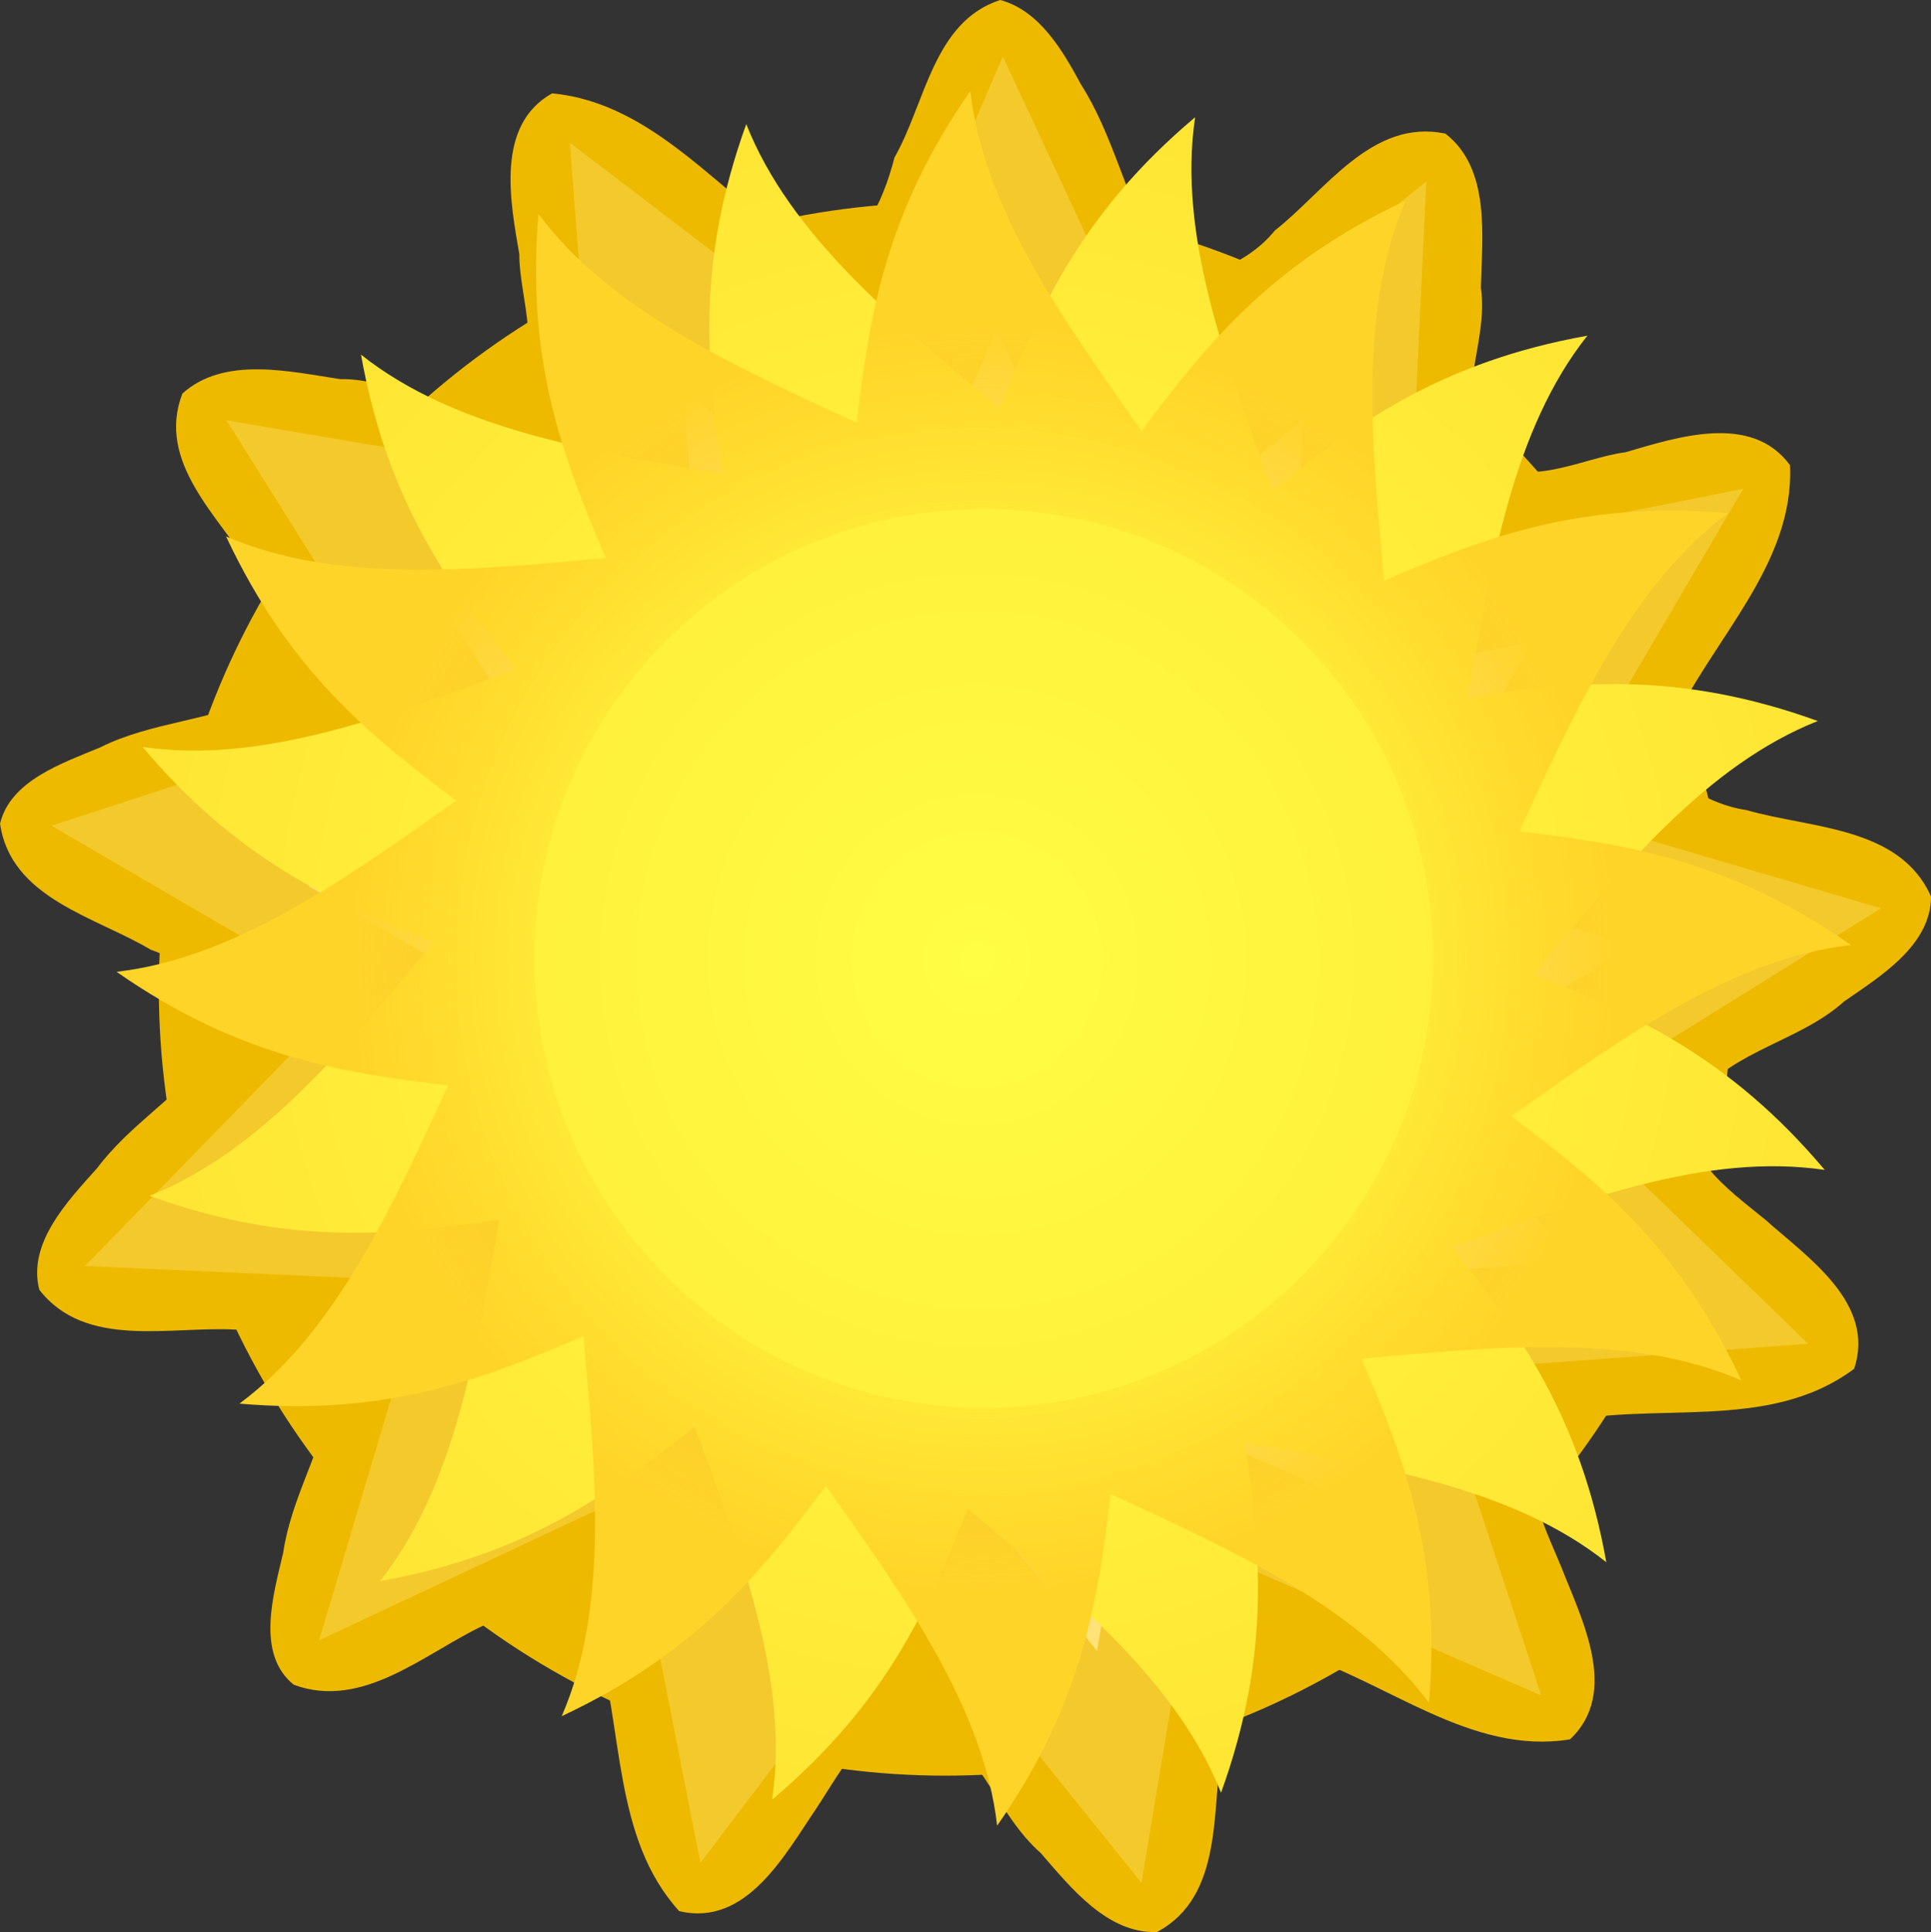 <?xml version="1.0" encoding="UTF-8"?>
<svg version="1.1" viewBox="0 0 158.1 158.17" xmlns="http://www.w3.org/2000/svg">
<rect x="0" y="0" width="158.1" height="158.17" fill="#333333" stroke="none"/>
<defs>
<radialGradient id="b" cx="-4835.7" cy="-854.62" r="131.7" gradientTransform="matrix(1.752,-1.0524e-7,1.0756e-7,1.79,3635.4,675.39)" gradientUnits="userSpaceOnUse">
<stop stop-color="#fffd44" offset="0"/>
<stop stop-color="#ffd429" offset="1"/>
</radialGradient>
<radialGradient id="a" cx="-5654.7" cy="2526.4" r="474.77" gradientTransform="matrix(.286 0 0 .286 -3218.5 -1577.2)" gradientUnits="userSpaceOnUse">
<stop stop-color="#ffd429" stop-opacity="0" offset="0"/>
<stop stop-color="#ffd429" stop-opacity="0" offset=".426"/>
<stop stop-color="#ffd429" offset=".73"/>
<stop stop-color="#ffd429" offset="1"/>
</radialGradient>
</defs>
<g transform="translate(-246.66 -196.14)">
<path d="m328.55 196.14c-5.482 1.77-6.139 8.505-8.654 12.891-0.892 3.433-2.9 8.722-7.42 7.439-6.762-4.263-12.161-11.882-20.614-12.688-4.647 2.609-3.422 8.859-2.684 13.17-0.02 3.711 2.304 8.754-1.15 11.51-4.432 2.271-8.953-1.392-13.513-1.284-4.188-0.631-9.496-1.903-12.922 1.179-2.168 5.621 3.007 10.08 5.701 14.43 2.46 2.651 5.089 8.042 0.829 10.343-4.181 2.041-9.036 2.083-13.235 4.185-3.063 1.282-7.388 2.712-8.223 6.253 0.875 6.126 7.815 7.62 12.341 10.324 3.426 1.152 7.694 5.035 4.8 8.753-2.731 3.357-6.567 5.623-9.189 9.12-2.39 2.671-5.724 6.129-4.74 9.959 3.792 4.896 10.737 2.958 16.096 3.267 3.525-0.551 8.794 1.165 7.849 5.636-0.887 4.337-3.343 8.249-3.978 12.642-0.802 3.413-2.257 8.272 0.869 10.795 5.7 2.104 10.806-2.656 15.599-4.886 2.688-1.754 8.273-3.309 9.149 1.076 2.269 7.37 1.335 16.313 6.803 22.337 5.525 1.331 8.694-4.682 11.26-8.446 2.083-3.113 4.717-8.613 9.329-7.023 4.182 2.412 5.457 7.597 9.016 10.716 2.461 2.835 5.462 6.624 9.524 6.466 5.485-2.941 4.448-10.044 5.321-15.271 0.059-3.329 1.759-9.272 6.137-7.513 7.38 2.273 14.261 8.337 22.355 7.011 4.089-3.844 0.935-9.872-0.726-14.132-1.429-3.49-4.191-8.623-0.65-11.699 8.149-1.972 17.54 0.791 24.632-4.5 1.802-5.385-3.826-9.137-7.263-12.205-2.869-2.37-7.944-5.797-5.574-10.093 3.094-3.822 8.426-4.539 12.029-7.786 2.985-2.061 7.088-4.586 7.112-8.575-2.558-5.772-9.847-5.563-15.109-7.082-3.209-0.457-8.343-3.143-6.054-6.984 3.212-6.981 9.976-13.091 9.614-21.254-3.162-4.307-9.237-2.293-13.483-1.056-3.701 0.46-8.966 3.549-11.797-0.264-2.238-4.159 0.62-8.795-0.03-13.195 0.095-4.214 0.81-9.75-2.906-12.627-6.015-1.267-9.837 4.692-13.964 7.932-2.318 2.884-7.628 5.378-9.979 1.177-2.319-4.216-3.286-9.046-5.901-13.151-1.498-2.773-3.398-6.034-6.605-6.899z" color="#000000" color-rendering="auto" fill="#edba00" image-rendering="auto" shape-rendering="auto" solid-color="#000000" style="isolation:auto;mix-blend-mode:normal;text-decoration-color:#000000;text-decoration-line:none;text-decoration-style:solid"/>
<circle cx="324.06" cy="277.11" r="64.395" fill="#edba00"/>
<path d="m372.85 334.94-28.132-12.225-4.6 27.564-19.229-23.898-16.883 22.27-5.92-30.097-25.298 11.873 8.745-29.401-27.918-1.244 21.406-21.969-24.142-14.075 29.164-9.505-14.836-23.682 30.24 5.137-2.131-27.864 24.389 18.602 11.063-25.663 12.951 27.806 21.721-17.582-1.455 30.639 27.404-5.474-15.527 26.454 26.809 7.889-26.042 16.208 20.072 19.444-30.591 2.249z" color="#000000" color-rendering="auto" fill="#ffe378" image-rendering="auto" opacity=".371" shape-rendering="auto" solid-color="#000000" style="isolation:auto;mix-blend-mode:normal;text-decoration-color:#000000;text-decoration-line:none;text-decoration-style:solid"/>
<path d="m360.17 320.19-20.359-8.847-3.329 19.948-13.916-17.295-12.218 16.116-4.284-21.781-18.308 8.592 6.329-21.277-20.204-0.9 15.492-15.899-17.471-10.186 21.106-6.878-10.736-17.139 21.885 3.718-1.542-20.165 17.65 13.462 8.006-18.572 9.372 20.123 15.72-12.724-1.053 22.173 19.832-3.961-11.237 19.144 19.401 5.709-18.846 11.73 14.526 14.071-22.139 1.628z" color="#000000" color-rendering="auto" fill="#ffe378" image-rendering="auto" shape-rendering="auto" solid-color="#000000" style="isolation:auto;mix-blend-mode:normal;text-decoration-color:#000000;text-decoration-line:none;text-decoration-style:solid"/>
<circle cx="327.15" cy="275.7" r="19.779" fill="#fff" opacity=".313"/>
<g transform="matrix(.652 0 0 .652 -122.07 -206.7)">
<g transform="matrix(.802 0 0 .802 4567.3 1423.6)">
<path d="m-4802.6-986.32c-17.77 14.984-24.324 29.807-30.618 45.534-16.456-13.697-32.805-27.112-39.663-44.453-7.899 21.865-6.167 37.987-3.754 54.758-21.099-3.634-41.962-7.081-56.572-18.67 4.091 22.882 13.648 35.972 24.121 49.288-20.089 7.402-39.877 14.859-58.323 12.128 14.984 17.77 29.807 24.324 45.534 30.618-13.696 16.455-27.113 32.805-44.453 39.663 21.865 7.899 37.987 6.167 54.758 3.754-3.634 21.099-7.081 41.962-18.67 56.572 22.883-4.091 35.972-13.656 49.288-24.13 7.403 20.092 14.85 39.884 12.119 58.332 17.771-14.984 24.332-29.806 30.627-45.534 16.455 13.696 32.805 27.113 39.663 44.453 7.899-21.865 6.167-37.987 3.754-54.758 21.099 3.634 41.962 7.081 56.572 18.67-4.091-22.883-13.656-35.972-24.13-49.288 20.091-7.403 39.885-14.859 58.332-12.128-14.982-17.769-29.808-24.324-45.534-30.618 13.696-16.455 27.104-32.805 44.444-39.663-21.863-7.898-37.979-6.166-54.749-3.754 3.634-21.099 7.081-41.962 18.67-56.572-22.883 4.091-35.972 13.656-49.288 24.13-7.404-20.092-14.859-39.883-12.128-58.332z" color="#000000" fill="url(#b)"/>
<path d="m-4837.8-990.41c-13.289 19.076-15.784 35.091-17.794 51.916-19.44-8.971-38.703-17.699-49.815-32.674-1.97 23.161 3.875 38.282 10.546 53.855-21.32 1.951-42.366 4.025-59.476-3.387 9.874 21.043 22.498 31.21 36.061 41.361-17.489 12.35-34.678 24.675-53.202 26.811 19.076 13.289 35.092 15.784 51.916 17.794-8.971 19.44-17.699 38.703-32.674 49.815 23.162 1.97 38.281-3.884 53.855-10.555 1.951 21.323 4.017 42.372-3.396 59.485 21.043-9.874 31.218-22.498 41.37-36.061 12.35 17.489 24.675 34.678 26.811 53.202 13.289-19.075 15.784-35.091 17.794-51.916 19.44 8.971 38.703 17.699 49.816 32.674 1.97-23.162-3.884-38.281-10.555-53.855 21.322-1.951 42.373-4.026 59.485 3.387-9.873-21.041-22.5-31.211-36.061-41.361 17.489-12.35 34.669-24.675 53.194-26.811-19.074-13.288-35.084-15.784-51.907-17.794 8.971-19.44 17.699-38.703 32.674-49.815-23.162-1.97-38.281 3.884-53.855 10.555-1.951-21.324-4.026-42.372 3.387-59.485-21.043 9.874-31.21 22.498-41.361 36.061-12.35-17.49-24.675-34.677-26.811-53.202zm2.1 65.428c38.855 0 70.353 31.498 70.353 70.353s-31.498 70.353-70.353 70.353-70.353-31.498-70.353-70.353 31.498-70.353 70.353-70.353z" color="#000000" fill="url(#a)"/>
</g>
</g>
</g>
</svg>
